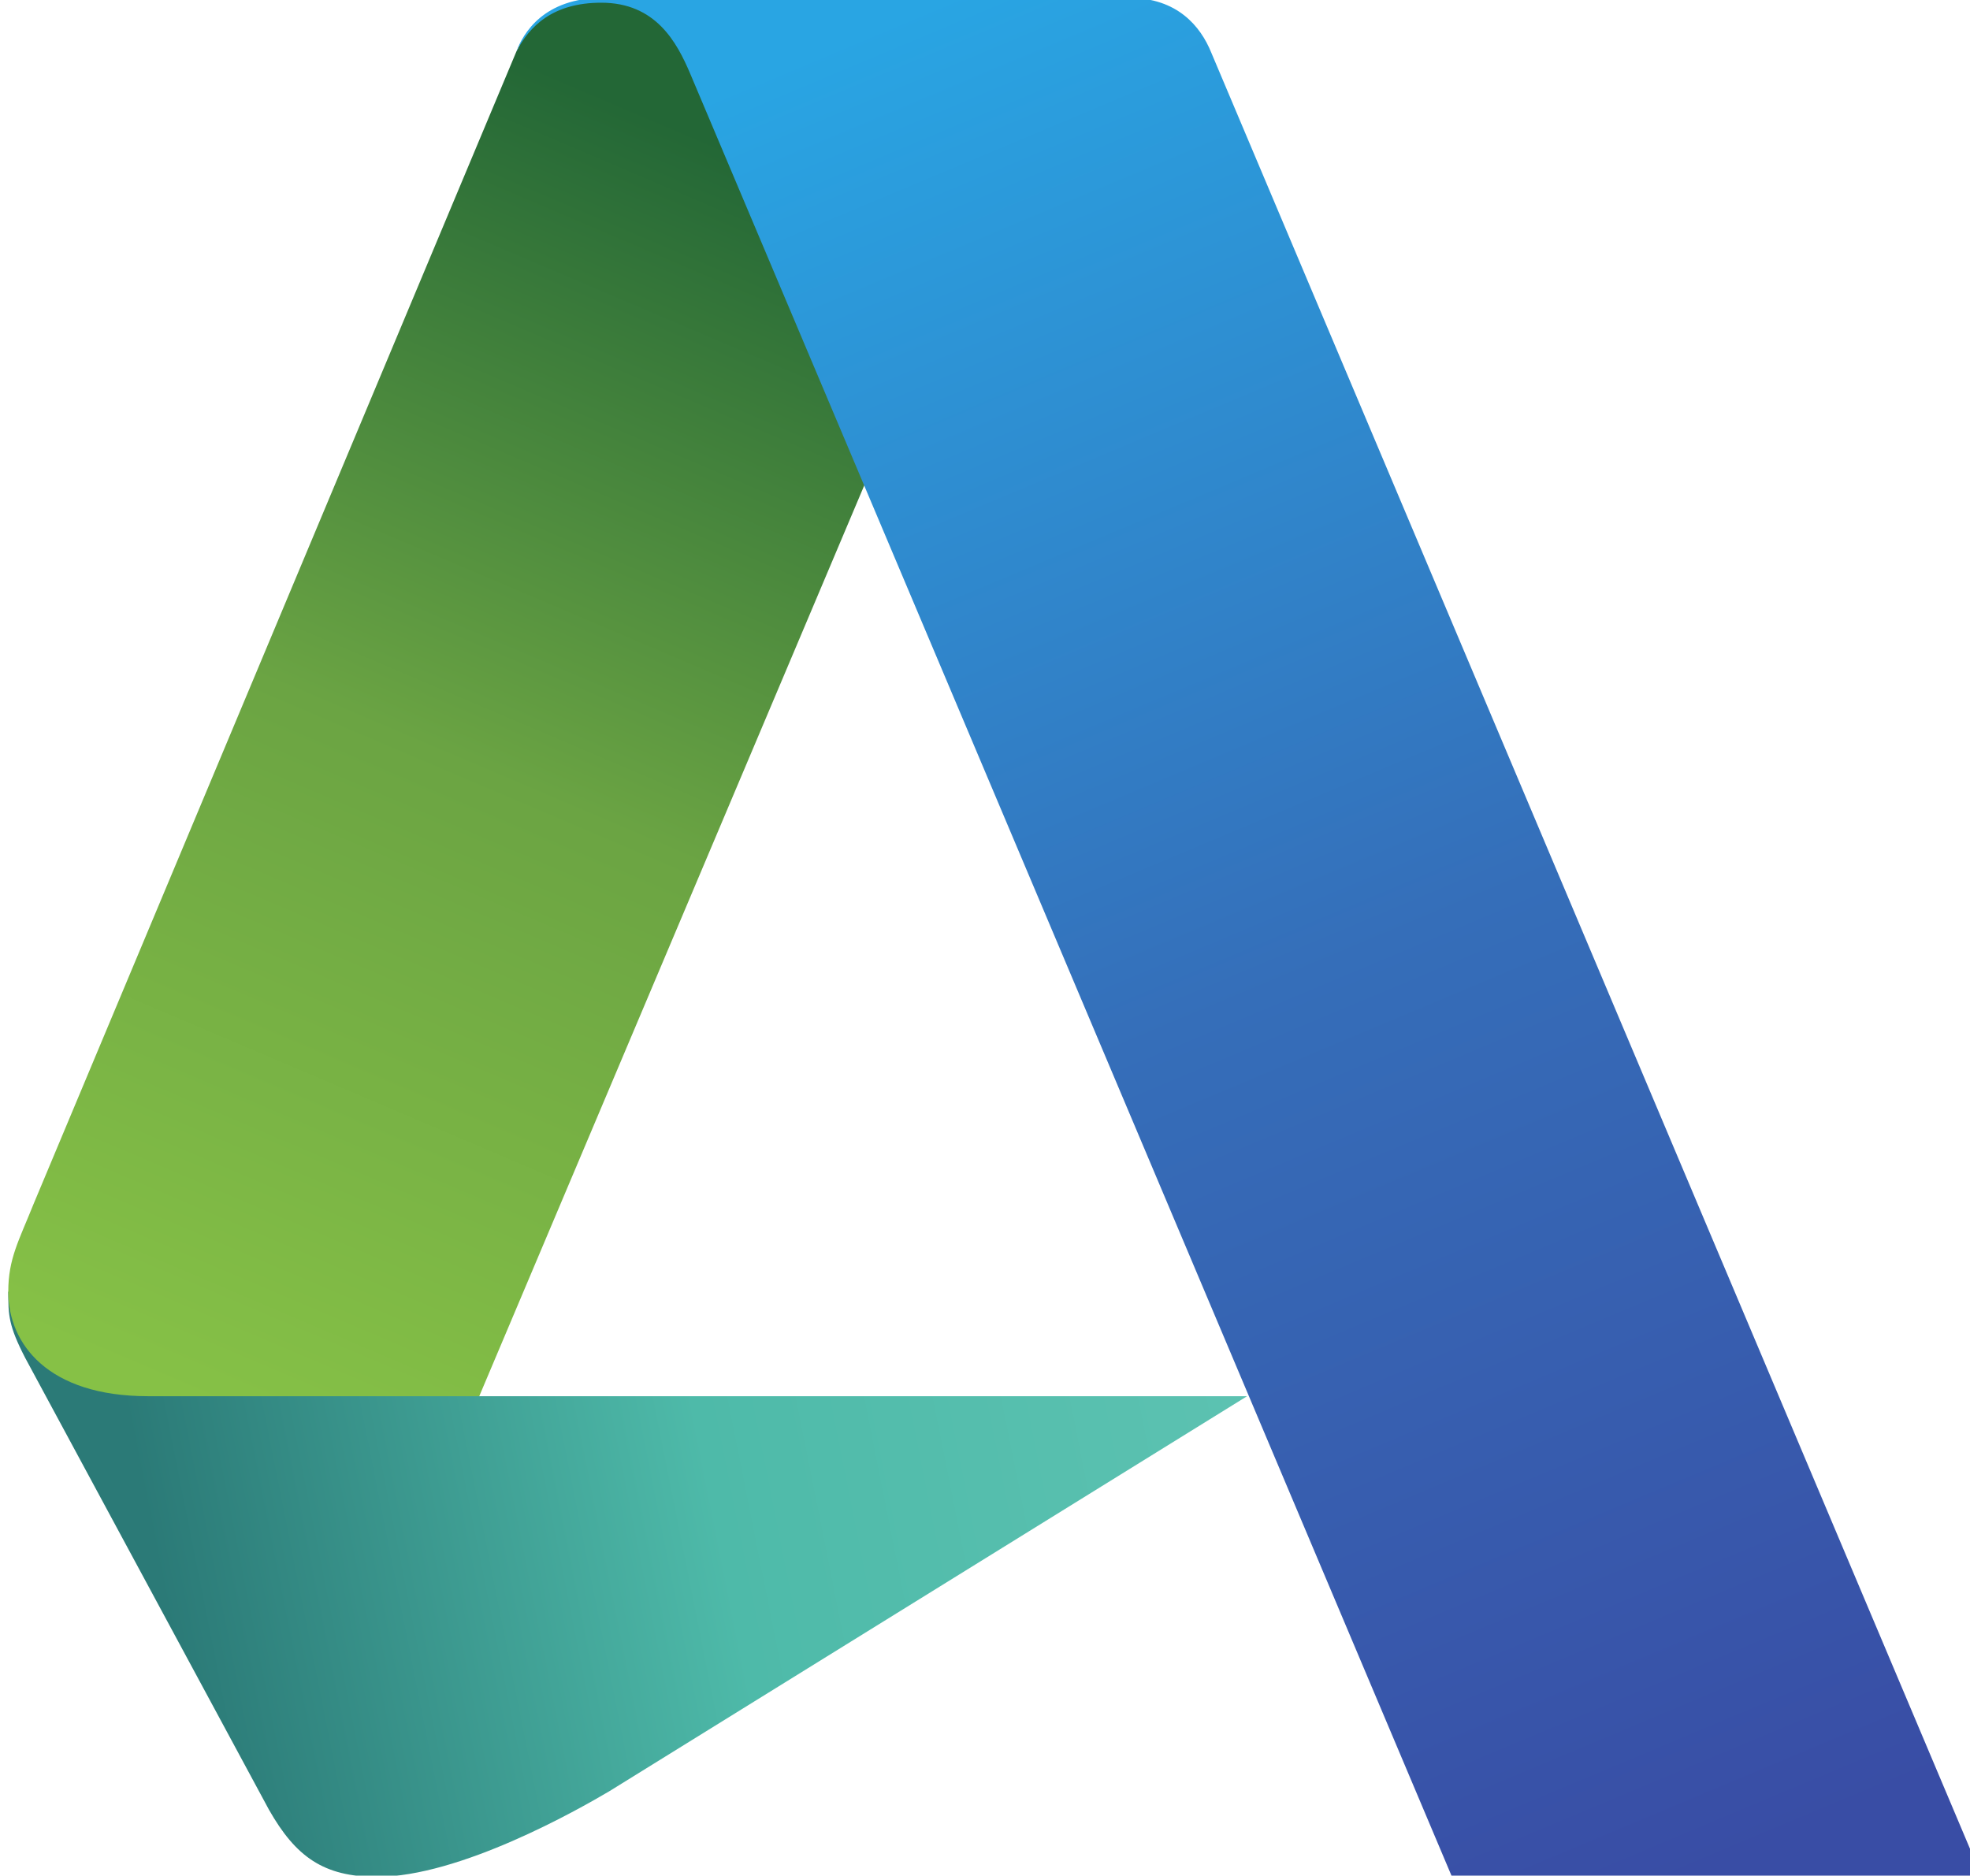 <svg xmlns:svg="http://www.w3.org/2000/svg" xmlns="http://www.w3.org/2000/svg" xmlns:xlink="http://www.w3.org/1999/xlink" width="174.423" height="166.086" id="svg4843"><defs id="defs4845"><linearGradient id="linearGradient5803"><stop id="stop5805" style="stop-color:#29a5e3;stop-opacity:1" offset="0"></stop><stop id="stop5811" style="stop-color:#356eb9;stop-opacity:1" offset="0.515"></stop><stop id="stop5807" style="stop-color:#394da5;stop-opacity:1" offset="1"></stop></linearGradient><linearGradient id="linearGradient5793"><stop id="stop5795" style="stop-color:#2b7a77;stop-opacity:1" offset="0"></stop><stop id="stop5801" style="stop-color:#4ebaa9;stop-opacity:1" offset="0.51"></stop><stop id="stop5797" style="stop-color:#5cc2b1;stop-opacity:1" offset="1"></stop></linearGradient><linearGradient id="linearGradient5783"><stop id="stop5785" style="stop-color:#236736;stop-opacity:1" offset="0"></stop><stop id="stop5791" style="stop-color:#6ba443;stop-opacity:1" offset="0.493"></stop><stop id="stop5787" style="stop-color:#86c146;stop-opacity:1" offset="1"></stop></linearGradient><clipPath id="clipPath3627"><path d="M 637.5,36 L 755.211,36 L 755.211,55.516 L 637.5,55.516 L 637.5,36 z" id="path3629"></path></clipPath><clipPath id="clipPath3737"><path d="M 637.5,36 L 755.211,36 L 755.211,55.516 L 637.5,55.516 L 637.5,36 z" id="path3739"></path></clipPath><linearGradient x1="0" y1="0" x2="1" y2="0" id="linearGradient4508" gradientUnits="userSpaceOnUse" gradientTransform="matrix(7.992,-19.543,-19.543,-7.992,646.502,55.497)" spreadMethod="pad"><stop id="stop4510" style="stop-color:#267271;stop-opacity:1" offset="0"></stop><stop id="stop4512" style="stop-color:#338681;stop-opacity:1" offset="0.1"></stop><stop id="stop4514" style="stop-color:#39938c;stop-opacity:1" offset="0.2"></stop><stop id="stop4516" style="stop-color:#45a89c;stop-opacity:1" offset="0.3"></stop><stop id="stop4518" style="stop-color:#4cb4a5;stop-opacity:1" offset="0.4"></stop><stop id="stop4520" style="stop-color:#4ebaa9;stop-opacity:1" offset="0.501"></stop><stop id="stop4522" style="stop-color:#4fbcab;stop-opacity:1" offset="0.598"></stop><stop id="stop4524" style="stop-color:#50bdab;stop-opacity:1" offset="0.7"></stop><stop id="stop4526" style="stop-color:#50bdab;stop-opacity:1" offset="0.803"></stop><stop id="stop4528" style="stop-color:#50bdab;stop-opacity:1" offset="0.9"></stop><stop id="stop4530" style="stop-color:#50bdab;stop-opacity:1" offset="1"></stop></linearGradient><linearGradient x1="0" y1="0" x2="1" y2="0" id="linearGradient4534" gradientUnits="userSpaceOnUse" gradientTransform="matrix(7.992,-19.543,-19.543,-7.992,646.502,55.497)" spreadMethod="pad"><stop id="stop4536" style="stop-color:#86c146;stop-opacity:1" offset="0"></stop><stop id="stop4538" style="stop-color:#83be45;stop-opacity:1" offset="0.1"></stop><stop id="stop4540" style="stop-color:#7bb544;stop-opacity:1" offset="0.2"></stop><stop id="stop4542" style="stop-color:#74af44;stop-opacity:1" offset="0.3"></stop><stop id="stop4544" style="stop-color:#6ca643;stop-opacity:1" offset="0.4"></stop><stop id="stop4546" style="stop-color:#5f9841;stop-opacity:1" offset="0.501"></stop><stop id="stop4548" style="stop-color:#55903f;stop-opacity:1" offset="0.598"></stop><stop id="stop4550" style="stop-color:#4a853d;stop-opacity:1" offset="0.7"></stop><stop id="stop4552" style="stop-color:#37773b;stop-opacity:1" offset="0.803"></stop><stop id="stop4554" style="stop-color:#327239;stop-opacity:1" offset="0.9"></stop><stop id="stop4556" style="stop-color:#1f6435;stop-opacity:1" offset="1"></stop></linearGradient><linearGradient x1="1007.893" y1="114.862" x2="1410.125" y2="1065.362" id="linearGradient4620" xlink:href="#linearGradient4482" gradientUnits="userSpaceOnUse"></linearGradient><linearGradient x1="0" y1="0" x2="1" y2="0" id="linearGradient4482" gradientUnits="userSpaceOnUse" gradientTransform="matrix(7.992,-19.543,-19.543,-7.992,646.502,55.497)" spreadMethod="pad"><stop id="stop4484" style="stop-color:#29a5e3;stop-opacity:1" offset="0"></stop><stop id="stop4486" style="stop-color:#2197d9;stop-opacity:1" offset="0.1"></stop><stop id="stop4488" style="stop-color:#218cd1;stop-opacity:1" offset="0.2"></stop><stop id="stop4490" style="stop-color:#2f82ca;stop-opacity:1" offset="0.3"></stop><stop id="stop4492" style="stop-color:#3378c2;stop-opacity:1" offset="0.4"></stop><stop id="stop4494" style="stop-color:#356fba;stop-opacity:1" offset="0.501"></stop><stop id="stop4496" style="stop-color:#3667b5;stop-opacity:1" offset="0.598"></stop><stop id="stop4498" style="stop-color:#3660b0;stop-opacity:1" offset="0.7"></stop><stop id="stop4500" style="stop-color:#3958ab;stop-opacity:1" offset="0.803"></stop><stop id="stop4502" style="stop-color:#3a51a7;stop-opacity:1" offset="0.9"></stop><stop id="stop4504" style="stop-color:#394da5;stop-opacity:1" offset="1"></stop></linearGradient><linearGradient x1="908.368" y1="189.12" x2="637.568" y2="825.089" id="linearGradient5789" xlink:href="#linearGradient5783" gradientUnits="userSpaceOnUse"></linearGradient><linearGradient x1="627.311" y1="939.974" x2="1173.013" y2="831.243" id="linearGradient5799" xlink:href="#linearGradient5793" gradientUnits="userSpaceOnUse"></linearGradient><linearGradient x1="1012.995" y1="117.317" x2="1410.989" y2="1065.116" id="linearGradient5809" xlink:href="#linearGradient5803" gradientUnits="userSpaceOnUse"></linearGradient></defs><g transform="translate(322.357,-406.462)" id="layer1"><g transform="matrix(0.218,0,0,-0.218,-730.403,512.507)" id="g4585"><path d="M 733.244,1068.398 C 706.095,1068.398 691.987,1058.158 678.444,1034.369 L 554.732,805.041 C 546.207,788.606 546.071,783.132 546.071,771.291 L 740.5,779.862 L 785,824.362 L 1175,824.362 L 851.18,1024.962 C 835.396,1034.297 775.365,1068.398 733.244,1068.398 L 733.244,1068.398 z" transform="matrix(0.8,0,0,-0.8,1438.273,578.807)" id="path4460" style="fill:url(#linearGradient5799);fill-opacity:1;stroke:none"></path><path d="M 785.179,824.362 L 617,824.362 C 566.204,824.362 546.071,797.794 546.071,771.291 C 546.071,754.521 551.467,745.375 558.929,726.737 L 804.018,141.648 L 806.652,136.514 L 810.045,131.246 L 817.098,124.371 L 827.455,118.835 L 842.455,115.532 L 868.259,116.201 L 1038.571,179.505 L 980.982,361.112 L 785.179,824.362 z" transform="matrix(0.8,0,0,-0.8,1438.273,578.807)" id="path4458" style="fill:url(#linearGradient5789);fill-opacity:1;stroke:none"></path><path d="M 1279,1068.362 L 892.143,152.541 C 885.48,136.947 874.796,116.826 847.143,116.826 C 822.435,116.826 810.665,128.79 804.018,141.648 C 807.455,132.376 817.856,114.362 848,114.362 L 1115,114.362 C 1139.605,114.362 1151.409,128.85 1156.788,142.115 L 1548,1068.362 L 1279,1068.362 z" transform="matrix(0.8,0,0,-0.8,1438.273,578.807)" id="path4456" style="fill:url(#linearGradient5809);fill-opacity:1;fill-rule:evenodd;stroke:none"></path></g></g></svg>